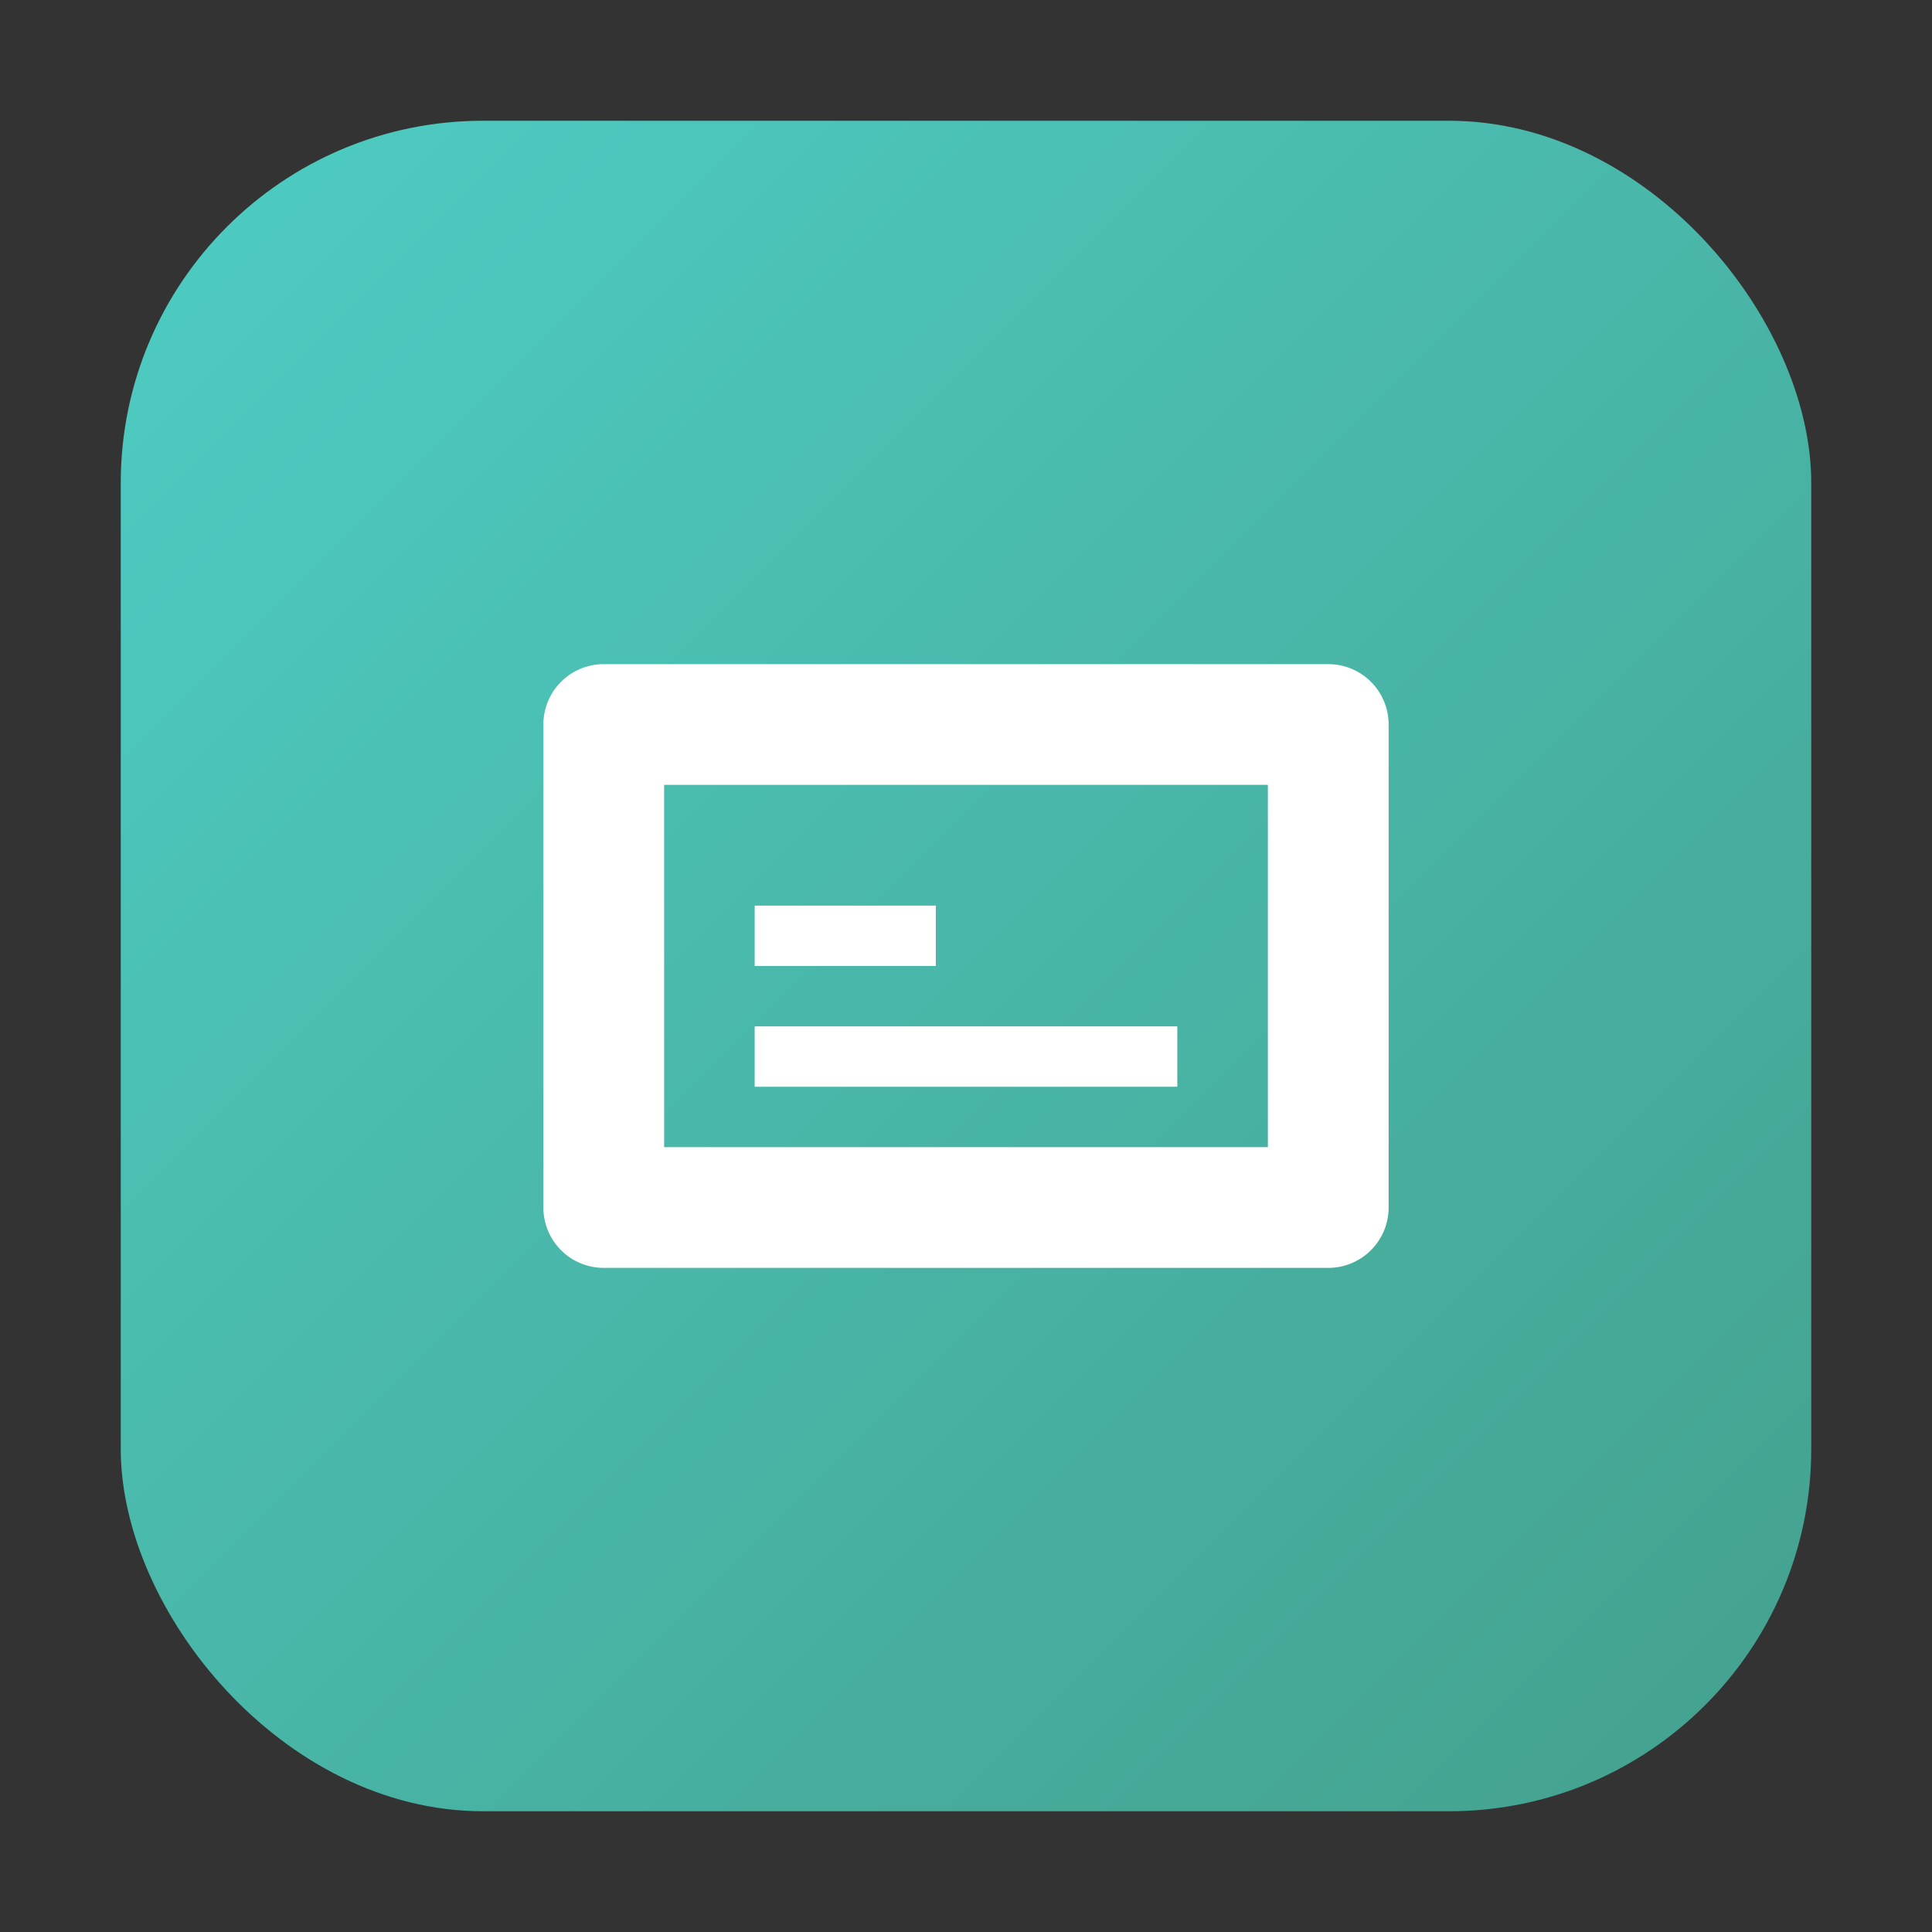 <svg xmlns="http://www.w3.org/2000/svg" viewBox="0 0 64 64">
  <rect x="0" y="0" width="64" height="64" fill="#333333" stroke="none"/>
  <defs>
    <linearGradient id="g" x1="0" y1="0" x2="1" y2="1">
      <stop offset="0%" stop-color="#4ecdc4"/>
      <stop offset="100%" stop-color="#44a08d"/>
    </linearGradient>
  </defs>
  <rect x="4" y="4" width="56" height="56" rx="12" fill="url(#g)"/>
  <g fill="#fff">
    <path d="M20 22h24a2 2 0 0 1 2 2v16a2 2 0 0 1-2 2H20a2 2 0 0 1-2-2V24a2 2 0 0 1 2-2zm2 4v12h20V26H22z"/>
    <path d="M25 30h6v2h-6zm0 4h14v2H25z"/>
  </g>
</svg>

